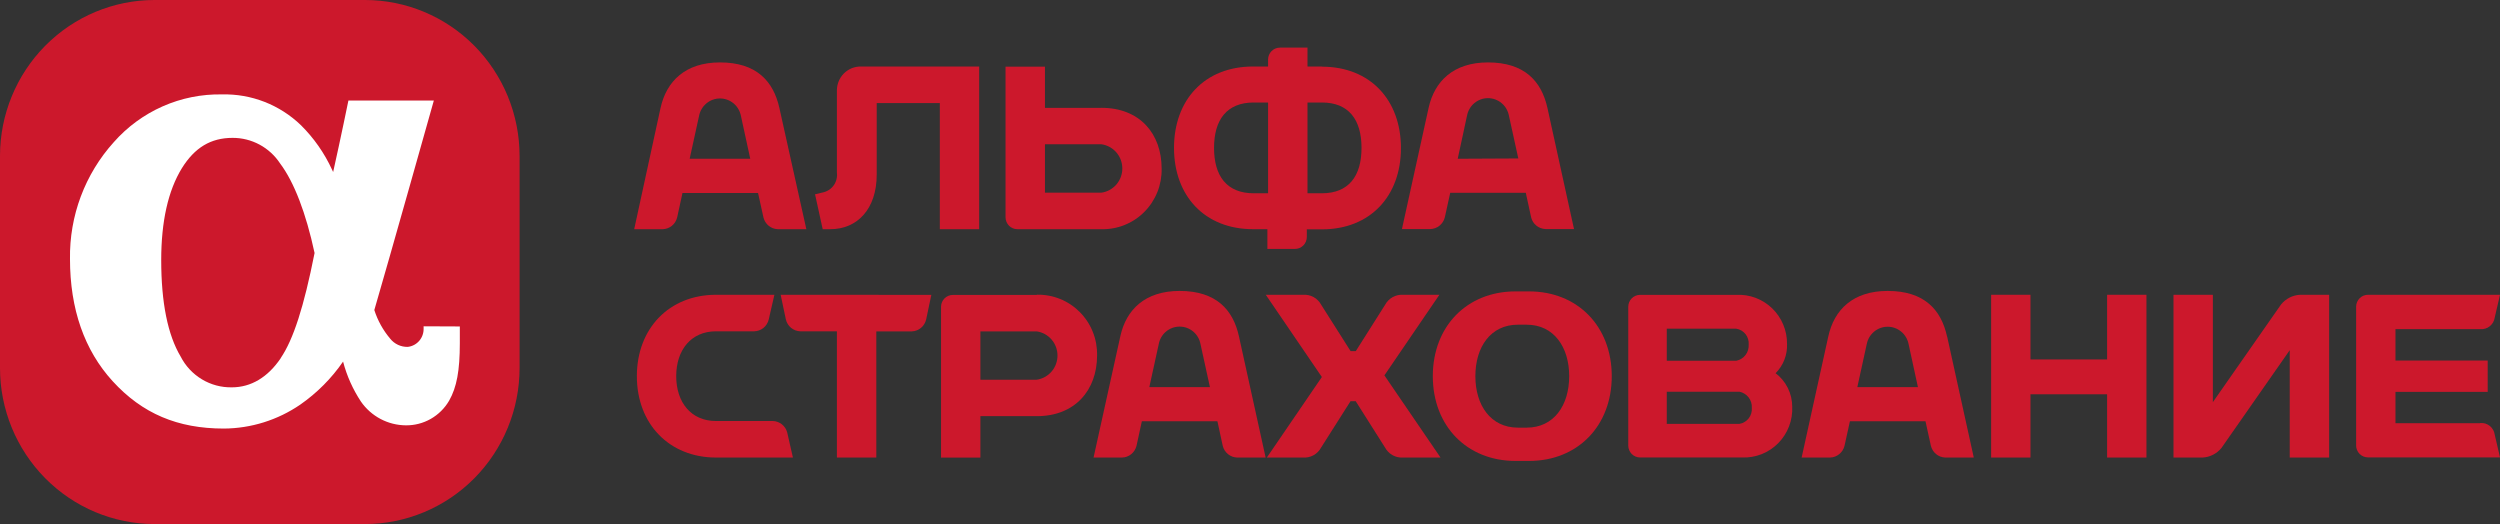 <?xml version="1.0" encoding="UTF-8"?> <svg xmlns="http://www.w3.org/2000/svg" width="291" height="61" viewBox="0 0 291 61" fill="none"><rect x="0" y="0" width="291" height="61" fill="#333333" stroke="none"/><path d="M42.468 2.22365e-06H17.983C13.215 0.005 8.644 1.917 5.272 5.318C1.901 8.719 0.005 13.329 0 18.139V42.835C-5.23673e-06 47.648 1.894 52.264 5.266 55.67C8.637 59.076 13.211 60.993 17.983 61H42.468C47.245 61 51.826 59.086 55.204 55.679C58.581 52.273 60.479 47.652 60.479 42.835V18.139C60.474 13.325 58.574 8.71 55.197 5.308C51.819 1.907 47.241 -0.002 42.468 2.22365e-06Z" fill="#CC182C"></path><path d="M32.676 41.695C31.173 43.92 29.208 45.086 26.993 45.086C25.765 45.11 24.555 44.787 23.501 44.152C22.446 43.518 21.588 42.599 21.025 41.498C19.522 38.977 18.766 35.218 18.766 30.267C18.766 25.781 19.567 22.193 21.168 19.583C22.662 17.179 24.538 16.048 27.064 16.048C28.16 16.042 29.241 16.311 30.208 16.831C31.175 17.351 31.999 18.106 32.605 19.027C34.242 21.206 35.62 24.813 36.616 29.45C35.371 35.73 34.153 39.498 32.676 41.677V41.695ZM49.308 37.981V38.251C49.32 38.773 49.138 39.281 48.797 39.674C48.456 40.068 47.982 40.319 47.467 40.377C47.076 40.387 46.689 40.307 46.334 40.142C45.979 39.977 45.667 39.732 45.421 39.426C44.593 38.447 43.964 37.313 43.571 36.089C45.27 30.285 50.5 11.698 50.5 11.698H40.556C40.556 11.698 39.667 16.057 38.778 20.022L38.644 19.735C37.756 17.812 36.533 16.065 35.033 14.577C33.81 13.398 32.368 12.473 30.79 11.857C29.212 11.242 27.529 10.947 25.837 10.989C23.464 10.945 21.11 11.419 18.936 12.379C16.762 13.339 14.82 14.762 13.243 16.551C9.89 20.265 8.068 25.128 8.147 30.15C8.147 35.972 9.819 40.762 13.11 44.368C16.552 48.136 20.669 49.885 26.059 49.885C29.232 49.865 32.328 48.894 34.953 47.096C36.898 45.743 38.586 44.047 39.934 42.09C40.368 43.747 41.071 45.32 42.015 46.746C42.603 47.592 43.382 48.284 44.289 48.764C45.195 49.245 46.203 49.5 47.227 49.509C48.245 49.523 49.249 49.265 50.136 48.761C51.024 48.257 51.763 47.524 52.279 46.638C53.168 45.077 53.524 43.131 53.524 39.937V37.999L49.308 37.981Z" fill="white"></path><path d="M80.276 18.479L81.37 13.492C81.479 12.92 81.782 12.405 82.227 12.034C82.671 11.663 83.23 11.461 83.807 11.461C84.384 11.461 84.943 11.663 85.388 12.034C85.833 12.405 86.135 12.92 86.244 13.492L87.329 18.479H80.276ZM90.718 12.559C90.024 9.446 88.05 7.266 83.807 7.266C79.778 7.266 77.582 9.446 76.888 12.559L73.82 26.678H77.146C77.533 26.667 77.905 26.528 78.207 26.284C78.509 26.04 78.723 25.703 78.818 25.324L79.441 22.462H88.237L88.868 25.324C88.963 25.703 89.177 26.04 89.479 26.284C89.781 26.528 90.153 26.667 90.54 26.678H93.858L90.718 12.559Z" fill="#CC182C"></path><path d="M101.995 11.994H109.395V26.678H113.976V7.742H100.163C99.435 7.744 98.737 8.037 98.223 8.556C97.708 9.075 97.417 9.779 97.415 10.514V20.085C97.483 20.602 97.356 21.125 97.06 21.552C96.763 21.979 96.319 22.278 95.814 22.391L94.871 22.615L95.761 26.678H96.65C99.79 26.678 102.049 24.328 102.049 20.327V11.994H101.995Z" fill="#CC182C"></path><path d="M153.865 22.498H152.193V11.931H153.865C156.995 11.931 158.481 13.931 158.481 17.215C158.481 20.498 156.995 22.498 153.865 22.498ZM145.94 22.498C142.801 22.498 141.315 20.498 141.315 17.215C141.315 13.931 142.801 11.931 145.94 11.931H147.603V22.498H145.94ZM153.865 7.742H152.193V5.544H148.982C148.618 5.544 148.269 5.689 148.01 5.948C147.752 6.207 147.606 6.558 147.603 6.925V7.742H145.86C140.195 7.742 136.655 11.644 136.655 17.215C136.655 22.785 140.213 26.678 145.86 26.678H147.523V28.975H150.734C151.098 28.975 151.447 28.83 151.706 28.571C151.964 28.312 152.11 27.961 152.113 27.593V26.697H153.865C159.521 26.697 163.07 22.803 163.07 17.233C163.07 11.662 159.512 7.76 153.865 7.76V7.742Z" fill="#CC182C"></path><path d="M128.206 22.427H121.633V16.793H128.206C128.88 16.887 129.498 17.224 129.945 17.742C130.392 18.26 130.638 18.923 130.638 19.61C130.638 20.296 130.392 20.96 129.945 21.477C129.498 21.995 128.88 22.332 128.206 22.427ZM128.206 12.559H121.633V7.76H117.044V25.297C117.046 25.664 117.193 26.016 117.451 26.274C117.709 26.533 118.058 26.678 118.423 26.678H128.206C129.131 26.701 130.052 26.533 130.911 26.186C131.771 25.839 132.552 25.32 133.207 24.66C133.862 24 134.378 23.213 134.723 22.347C135.068 21.48 135.235 20.552 135.214 19.619C135.214 15.582 132.688 12.55 128.206 12.55V12.559Z" fill="#CC182C"></path><path d="M169.678 18.479L170.763 13.456C170.872 12.884 171.175 12.369 171.619 11.998C172.064 11.628 172.623 11.425 173.2 11.425C173.777 11.425 174.336 11.628 174.781 11.998C175.225 12.369 175.528 12.884 175.637 13.456L176.731 18.444L169.678 18.479ZM180.12 12.559C179.426 9.446 177.451 7.266 173.2 7.266C169.189 7.266 166.974 9.446 166.289 12.559L163.186 26.661H166.512C166.897 26.647 167.268 26.508 167.568 26.263C167.868 26.019 168.081 25.683 168.175 25.306L168.806 22.444H177.603L178.225 25.306C178.32 25.684 178.534 26.022 178.836 26.266C179.138 26.511 179.51 26.649 179.897 26.661H183.215L180.12 12.559Z" fill="#CC182C"></path><path d="M202.47 49.338H194.012V45.597H202.47C202.894 45.679 203.273 45.914 203.538 46.257C203.803 46.6 203.936 47.029 203.911 47.463C203.95 47.902 203.824 48.339 203.556 48.687C203.289 49.035 202.901 49.267 202.47 49.338ZM202.105 38.26C202.535 38.328 202.923 38.559 203.191 38.906C203.458 39.252 203.585 39.688 203.546 40.126C203.571 40.56 203.439 40.989 203.174 41.332C202.909 41.675 202.529 41.909 202.105 41.991H194.012V38.26H202.105ZM206.686 43.436C207.129 42.991 207.476 42.459 207.704 41.872C207.932 41.285 208.037 40.657 208.011 40.027C208.017 39.254 207.866 38.489 207.568 37.778C207.27 37.066 206.831 36.424 206.278 35.889C205.725 35.355 205.07 34.94 204.352 34.671C203.635 34.401 202.87 34.282 202.105 34.322H190.899C190.535 34.324 190.187 34.471 189.93 34.732C189.673 34.992 189.529 35.345 189.529 35.712V51.859C189.529 52.226 189.673 52.578 189.93 52.839C190.187 53.099 190.535 53.247 190.899 53.249H202.781C203.557 53.281 204.33 53.15 205.053 52.865C205.775 52.58 206.432 52.147 206.98 51.593C207.528 51.039 207.957 50.377 208.238 49.647C208.52 48.918 208.648 48.138 208.616 47.356C208.617 46.59 208.439 45.835 208.098 45.151C207.757 44.467 207.261 43.873 206.65 43.418L206.686 43.436Z" fill="#CC182C"></path><path d="M171.733 43.785C171.733 40.386 173.511 37.793 176.686 37.793H177.7C180.858 37.793 182.654 40.386 182.654 43.785C182.654 47.185 180.876 49.778 177.7 49.778H176.686C173.529 49.778 171.733 47.185 171.733 43.785ZM176.411 33.918C170.745 33.918 166.779 37.99 166.779 43.785C166.779 49.58 170.745 53.653 176.411 53.653H177.976C183.642 53.653 187.608 49.58 187.608 43.785C187.608 37.99 183.642 33.918 177.976 33.918H176.411Z" fill="#CC182C"></path><path d="M90.869 34.312L91.474 37.183C91.564 37.567 91.776 37.91 92.078 38.159C92.38 38.409 92.755 38.551 93.146 38.565H97.415V53.258H102.004V38.574H106.14C106.529 38.559 106.902 38.415 107.203 38.166C107.503 37.916 107.714 37.574 107.803 37.192L108.408 34.322L90.869 34.312Z" fill="#CC182C"></path><path d="M245.267 34.312V41.839H236.347V34.312H231.767V53.258H236.347V45.894H245.267V53.258H249.848V34.312H245.267Z" fill="#CC182C"></path><path d="M133.782 45.059L134.876 40.063C134.98 39.488 135.28 38.969 135.725 38.595C136.169 38.221 136.73 38.016 137.309 38.016C137.888 38.016 138.448 38.221 138.893 38.595C139.337 38.969 139.637 39.488 139.741 40.063L140.835 45.059H133.782ZM144.215 39.157C143.53 36.035 141.547 33.864 137.304 33.864C133.293 33.864 131.079 36.035 130.403 39.157L127.29 53.258H130.616C131.003 53.247 131.375 53.108 131.677 52.864C131.979 52.619 132.193 52.282 132.288 51.904L132.911 49.033H141.707L142.329 51.904C142.424 52.282 142.638 52.619 142.94 52.864C143.242 53.108 143.614 53.247 144.001 53.258H147.319L144.215 39.157Z" fill="#CC182C"></path><path d="M216.193 45.059L217.287 40.063C217.396 39.491 217.699 38.976 218.143 38.605C218.588 38.234 219.147 38.032 219.724 38.032C220.301 38.032 220.86 38.234 221.305 38.605C221.75 38.976 222.052 39.491 222.161 40.063L223.246 45.059H216.193ZM226.635 39.157C225.95 36.035 223.967 33.864 219.724 33.864C215.704 33.864 213.498 36.035 212.814 39.157L209.71 53.258H213.027C213.414 53.247 213.786 53.108 214.088 52.864C214.39 52.619 214.604 52.282 214.699 51.904L215.331 49.033H224.127L224.758 51.904C224.853 52.282 225.067 52.619 225.369 52.864C225.671 53.108 226.043 53.247 226.43 53.258H229.748L226.644 39.157H226.635Z" fill="#CC182C"></path><path d="M92.292 53.205V53.258H83.345C77.92 53.258 74.131 49.365 74.131 43.785C74.131 38.206 77.92 34.312 83.345 34.312H90.14L89.473 37.219C89.376 37.599 89.158 37.936 88.853 38.179C88.547 38.422 88.172 38.557 87.783 38.565H83.336C80.437 38.565 78.711 40.744 78.711 43.785C78.711 46.827 80.437 49.006 83.336 49.006H89.953C90.34 49.015 90.714 49.152 91.017 49.395C91.321 49.638 91.537 49.974 91.634 50.352L92.283 53.205H92.292Z" fill="#CC182C"></path><path d="M120.69 44.198H114.118V38.574H120.69C121.358 38.675 121.968 39.014 122.409 39.53C122.85 40.046 123.092 40.705 123.092 41.386C123.092 42.067 122.85 42.725 122.409 43.242C121.968 43.758 121.358 44.097 120.69 44.198ZM120.69 34.33H110.907C110.727 34.33 110.549 34.366 110.383 34.436C110.217 34.505 110.066 34.607 109.939 34.735C109.811 34.863 109.711 35.016 109.642 35.183C109.573 35.351 109.537 35.531 109.537 35.712V53.267H114.118V48.441H120.69C125.137 48.441 127.699 45.409 127.699 41.381C127.721 40.447 127.554 39.517 127.21 38.649C126.866 37.781 126.35 36.992 125.695 36.331C125.04 35.669 124.259 35.148 123.399 34.8C122.539 34.452 121.617 34.283 120.69 34.303V34.33Z" fill="#CC182C"></path><path d="M288.705 49.258H278.833V45.615H289.568V41.964H278.833V38.313H288.705C289.104 38.347 289.501 38.225 289.813 37.974C290.126 37.722 290.331 37.358 290.386 36.959L291 34.312H275.631C275.266 34.312 274.915 34.459 274.657 34.72C274.398 34.98 274.253 35.334 274.253 35.703V51.85C274.253 52.219 274.398 52.572 274.657 52.833C274.915 53.094 275.266 53.24 275.631 53.24H291L290.386 50.594C290.331 50.194 290.126 49.831 289.813 49.579C289.501 49.327 289.104 49.206 288.705 49.24V49.258Z" fill="#CC182C"></path><path d="M252.996 53.258V34.312H257.577V46.809L265.519 35.434C265.789 35.104 266.123 34.834 266.501 34.641C266.879 34.448 267.293 34.336 267.716 34.312H271.113V53.258H266.524V40.762L258.582 52.137C258.314 52.467 257.981 52.736 257.604 52.929C257.228 53.123 256.816 53.234 256.394 53.258H252.996Z" fill="#CC182C"></path><path d="M161.149 43.687L167.544 34.312H163.337C162.909 34.283 162.482 34.378 162.107 34.586C161.732 34.795 161.424 35.108 161.22 35.488L157.814 40.87H157.209L153.794 35.488C153.592 35.108 153.286 34.794 152.912 34.586C152.538 34.377 152.112 34.282 151.686 34.312H147.337L153.865 43.884L147.461 53.258H151.677C152.103 53.288 152.529 53.194 152.903 52.985C153.277 52.777 153.583 52.463 153.785 52.083L157.2 46.701H157.805L161.211 52.083C161.415 52.463 161.723 52.776 162.098 52.985C162.474 53.193 162.9 53.288 163.328 53.258H167.677L161.14 43.687H161.149Z" fill="#CC182C"></path></svg> 